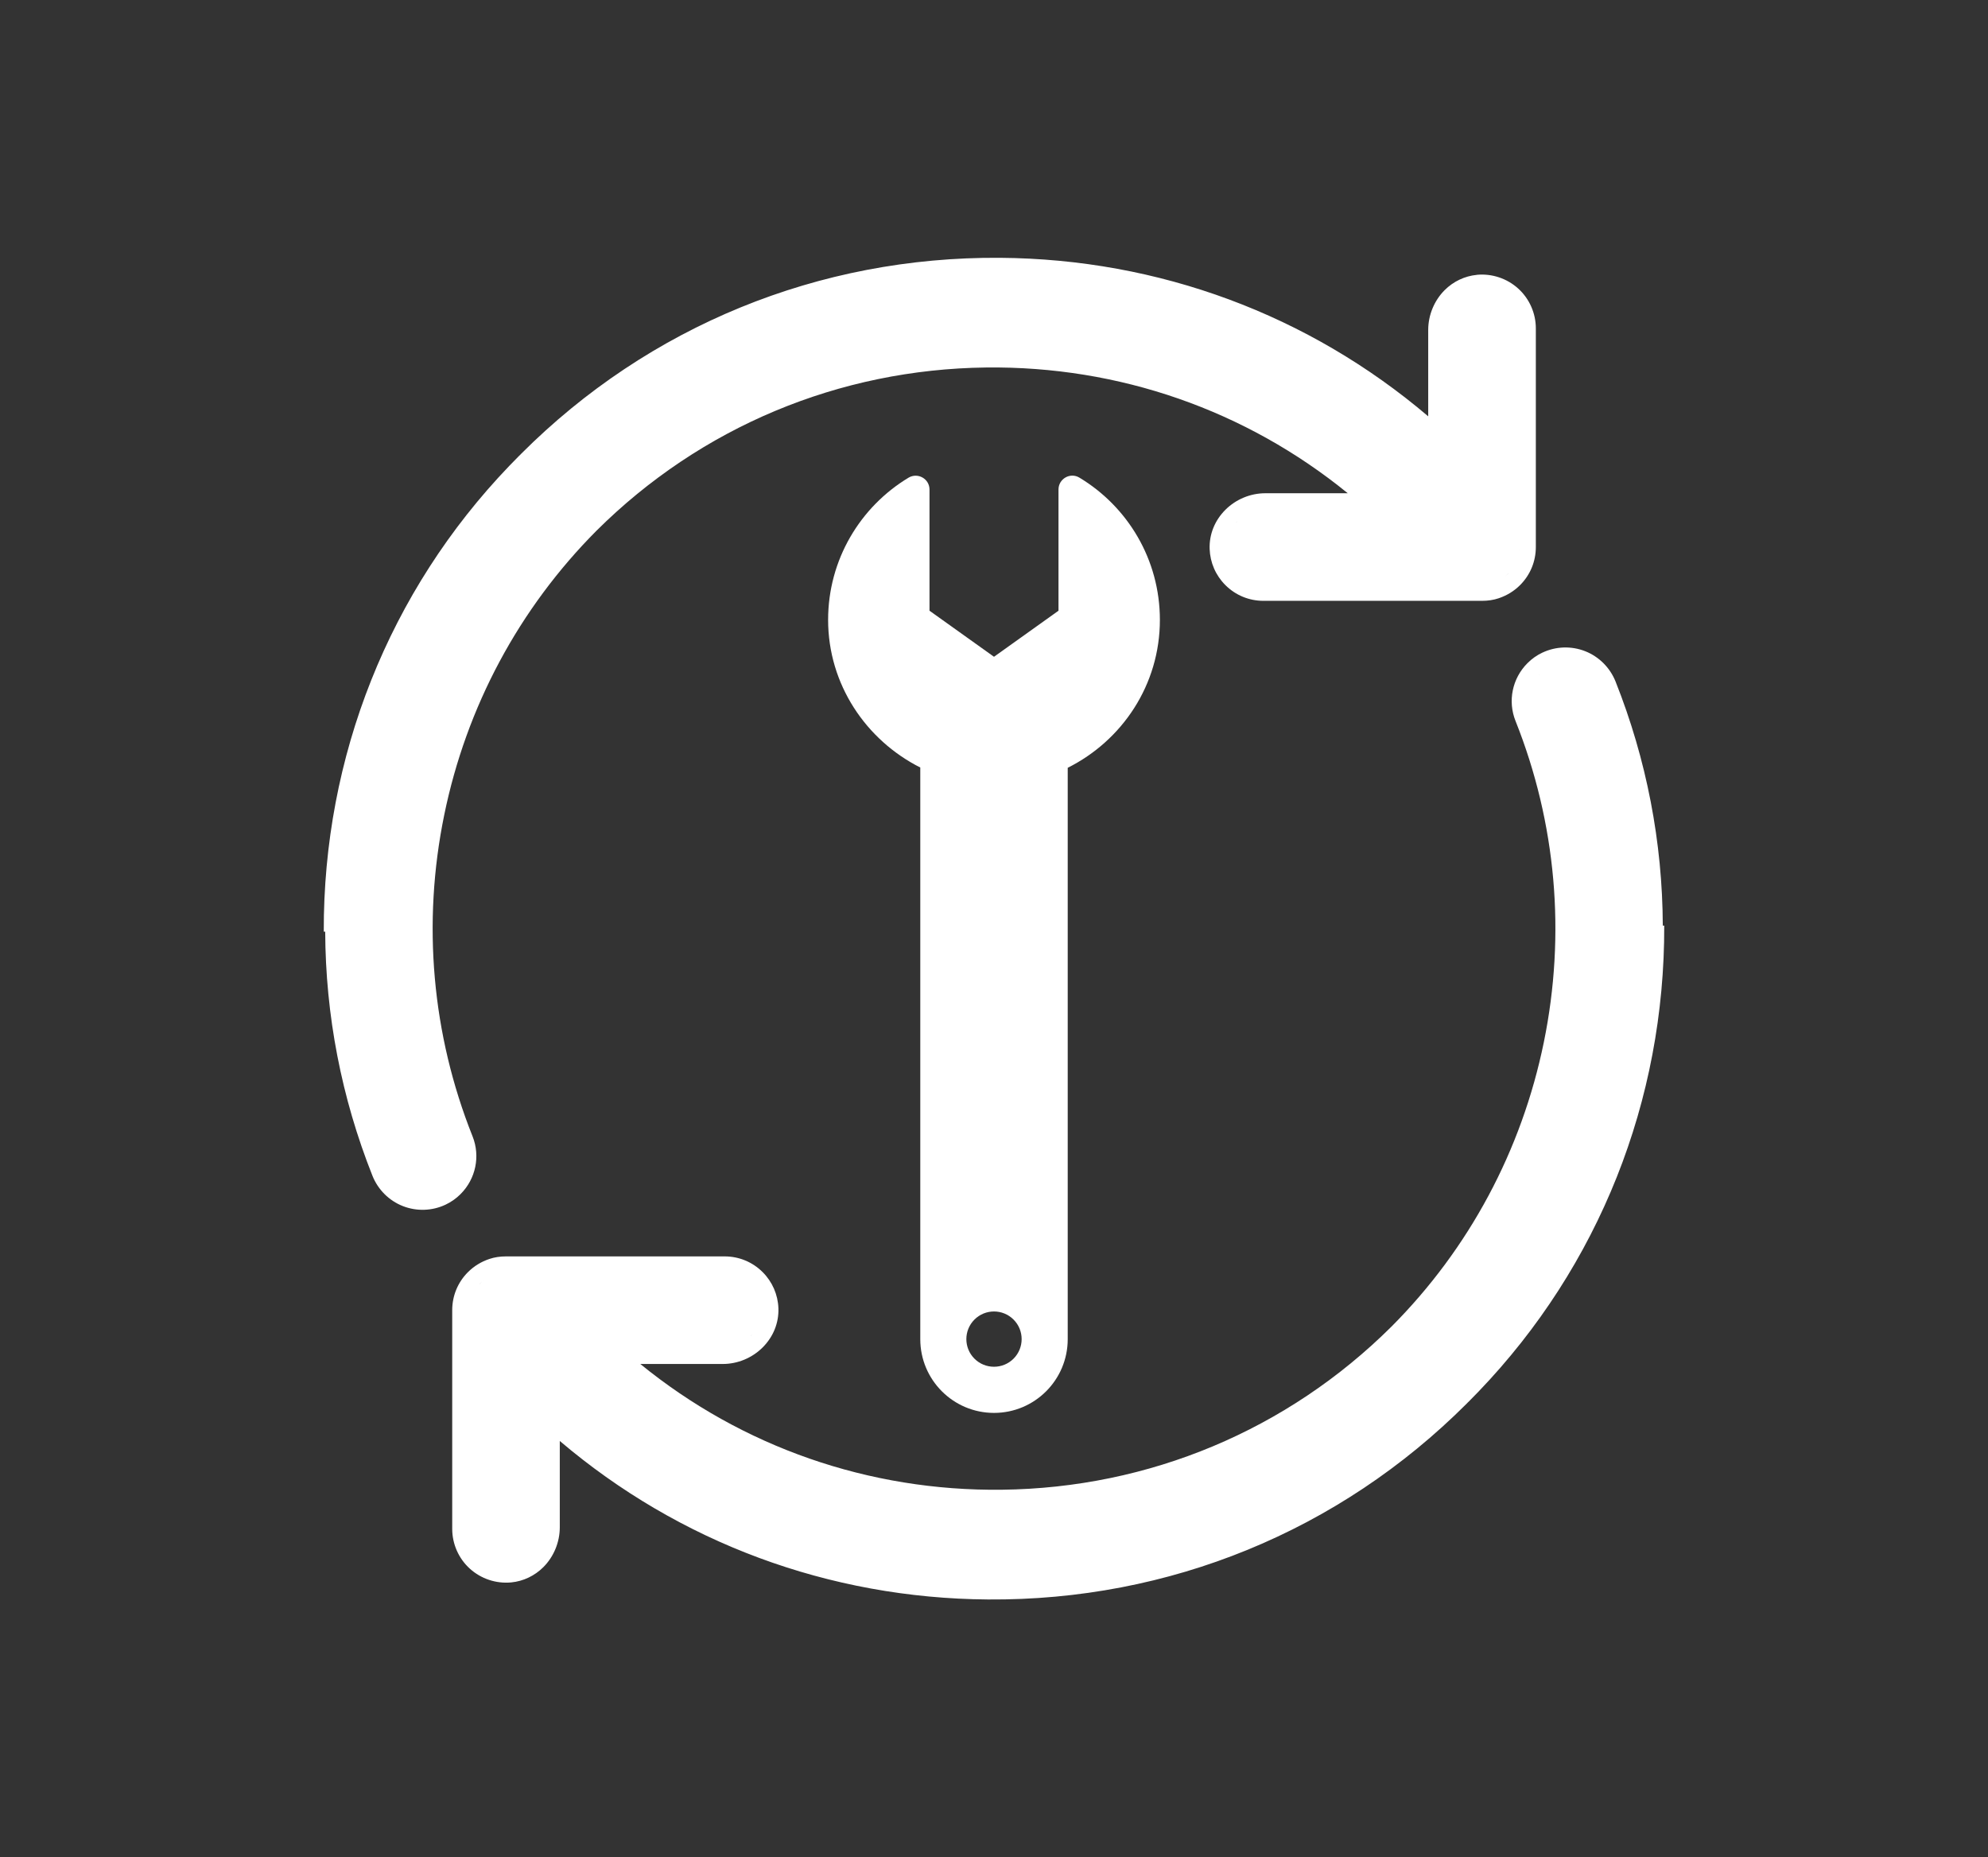 <?xml version="1.0" encoding="UTF-8"?>
<svg id="Layer_1" data-name="Layer 1" xmlns="http://www.w3.org/2000/svg" viewBox="0 0 360 336.3">
  <rect x="0" y="0" width="360" height="336.3" fill="#333333" stroke="none"/>
  <defs>
    <style>
      .cls-1 {
        fill: #fff;
        stroke-width: 0px;
      }
    </style>
  </defs>
  <g>
    <path class="cls-1" d="M267.42,49.77c-2.17.21-4.24,1.19-5.81,2.76-1.89,1.89-2.98,4.52-2.98,7.22v15.63c-21.62-18.38-48.74-28.49-77.54-28.7-32.79-.24-63.59,12.36-86.71,35.48-.05.05-.09.1-.14.15-.07.07-.15.14-.22.21h0c-.61.61-1.2,1.22-1.8,1.84-21.76,22.69-33.69,52.64-33.59,84.33h.26c.06,15.09,2.93,30.06,8.56,44.21,1,2.5,3,4.5,5.5,5.48,2.49.98,5.3.89,7.72-.25,1.02-.48,1.95-1.13,2.74-1.93,2.75-2.75,3.6-6.86,2.16-10.46-7.36-18.46-9.14-38.57-5.13-58.16,4.01-19.6,13.55-37.4,27.59-51.5,18.85-18.74,43.9-29.23,70.56-29.54,24.08-.28,47.04,7.75,65.47,22.77h-14.94c-2.68,0-5.31,1.09-7.22,3-1.93,1.93-2.94,4.45-2.85,7.09.09,2.47,1.1,4.79,2.85,6.54,1.84,1.84,4.29,2.85,6.89,2.85h39.58c1.08,0,2.09-.15,3.01-.46,1.49-.5,2.8-1.3,3.89-2.39,1.84-1.84,2.85-4.29,2.85-6.89v-39.59c0-2.74-1.16-5.37-3.19-7.21-2.03-1.84-4.76-2.75-7.5-2.49ZM81.28,214.1s-.05.04-.07.06c.04-.04.09-.08.13-.13-.02.02-.04.05-.06.07ZM223.8,94.67c.07-.08.14-.16.21-.23.01-.01.03-.02.04-.03-.09.08-.17.17-.25.26ZM263.73,54.66s.01-.01.02-.02c-.05.05-.1.1-.14.15.04-.05.08-.09.13-.14ZM273.14,103.83c-.21.21-.44.41-.69.59.26-.19.5-.4.72-.63-.01.01-.02.02-.03.03ZM275.11,99.06c0,.32-.03.63-.07.93.04-.31.07-.62.07-.93v-39.59s0,39.59,0,39.59Z"/>
    <path class="cls-1" d="M279.34,118.15c-1.02.48-1.95,1.13-2.74,1.93-2.75,2.75-3.6,6.86-2.16,10.46,7.36,18.46,9.14,38.57,5.13,58.16-4.01,19.6-13.55,37.41-27.59,51.5-18.85,18.74-43.9,29.23-70.56,29.54-24.08.28-47.04-7.75-65.47-22.77h14.94c2.68,0,5.31-1.09,7.22-3,1.93-1.93,2.94-4.45,2.85-7.09-.09-2.47-1.1-4.79-2.85-6.54-1.84-1.84-4.29-2.85-6.89-2.85h-39.58c-1.08,0-2.09.15-3.01.46-1.49.5-2.8,1.3-3.89,2.39-1.84,1.84-2.85,4.29-2.85,6.89v39.59c0,2.74,1.16,5.37,3.19,7.21,2.03,1.84,4.76,2.75,7.5,2.49,2.17-.21,4.24-1.19,5.81-2.76,1.89-1.89,2.98-4.52,2.98-7.22v-15.63c21.62,18.38,48.74,28.49,77.54,28.7,32.79.24,63.59-12.36,86.71-35.48.05-.05.09-.1.14-.15.07-.07.15-.14.22-.21h0c.61-.61,1.2-1.22,1.8-1.84,21.76-22.69,33.69-52.64,33.59-84.33h-.26c-.06-15.09-2.93-30.06-8.56-44.21-1-2.5-3-4.5-5.5-5.48-2.49-.98-5.3-.89-7.72.25ZM136.2,241.63c-.07.08-.14.16-.21.23-.01.01-.03.02-.04.03.09-.08.17-.17.25-.26ZM96.27,281.64s-.01.01-.02.02c.05-.05.1-.1.14-.15-.04.05-.08.09-.13.14ZM84.89,237.24v39.59s0-39.59,0-39.59c0-.31.03-.63.07-.93-.04.31-.07.62-.07.93ZM86.83,232.5s.02-.02.03-.03c.21-.21.44-.41.69-.59-.26.19-.5.4-.72.63ZM278.66,122.26s.04-.04.06-.07c.02-.02.05-.04.07-.06-.04.04-.09.08-.13.13Z"/>
  </g>
  <g id="wrench">
    <path class="cls-1" d="M195.46,86.48c-1.66-1-3.78.21-3.78,2.16v21.94s-11.68,8.34-11.68,8.34l-11.68-8.34v-21.94c0-1.95-2.13-3.15-3.81-2.14-8.72,5.26-14.55,14.82-14.55,25.74,0,11.69,6.87,21.78,16.69,26.73v103.51c0,7.37,5.98,13.35,13.35,13.35,7.37,0,13.35-5.98,13.35-13.35v-103.46c9.86-4.93,16.69-15.01,16.69-26.78,0-10.94-5.84-20.51-14.58-25.76ZM183.54,246.01c-1.95,1.95-5.13,1.95-7.08,0-1.96-1.96-1.95-5.13,0-7.08,1.95-1.95,5.12-1.96,7.08,0s1.95,5.13,0,7.08Z"/>
  </g>
</svg>